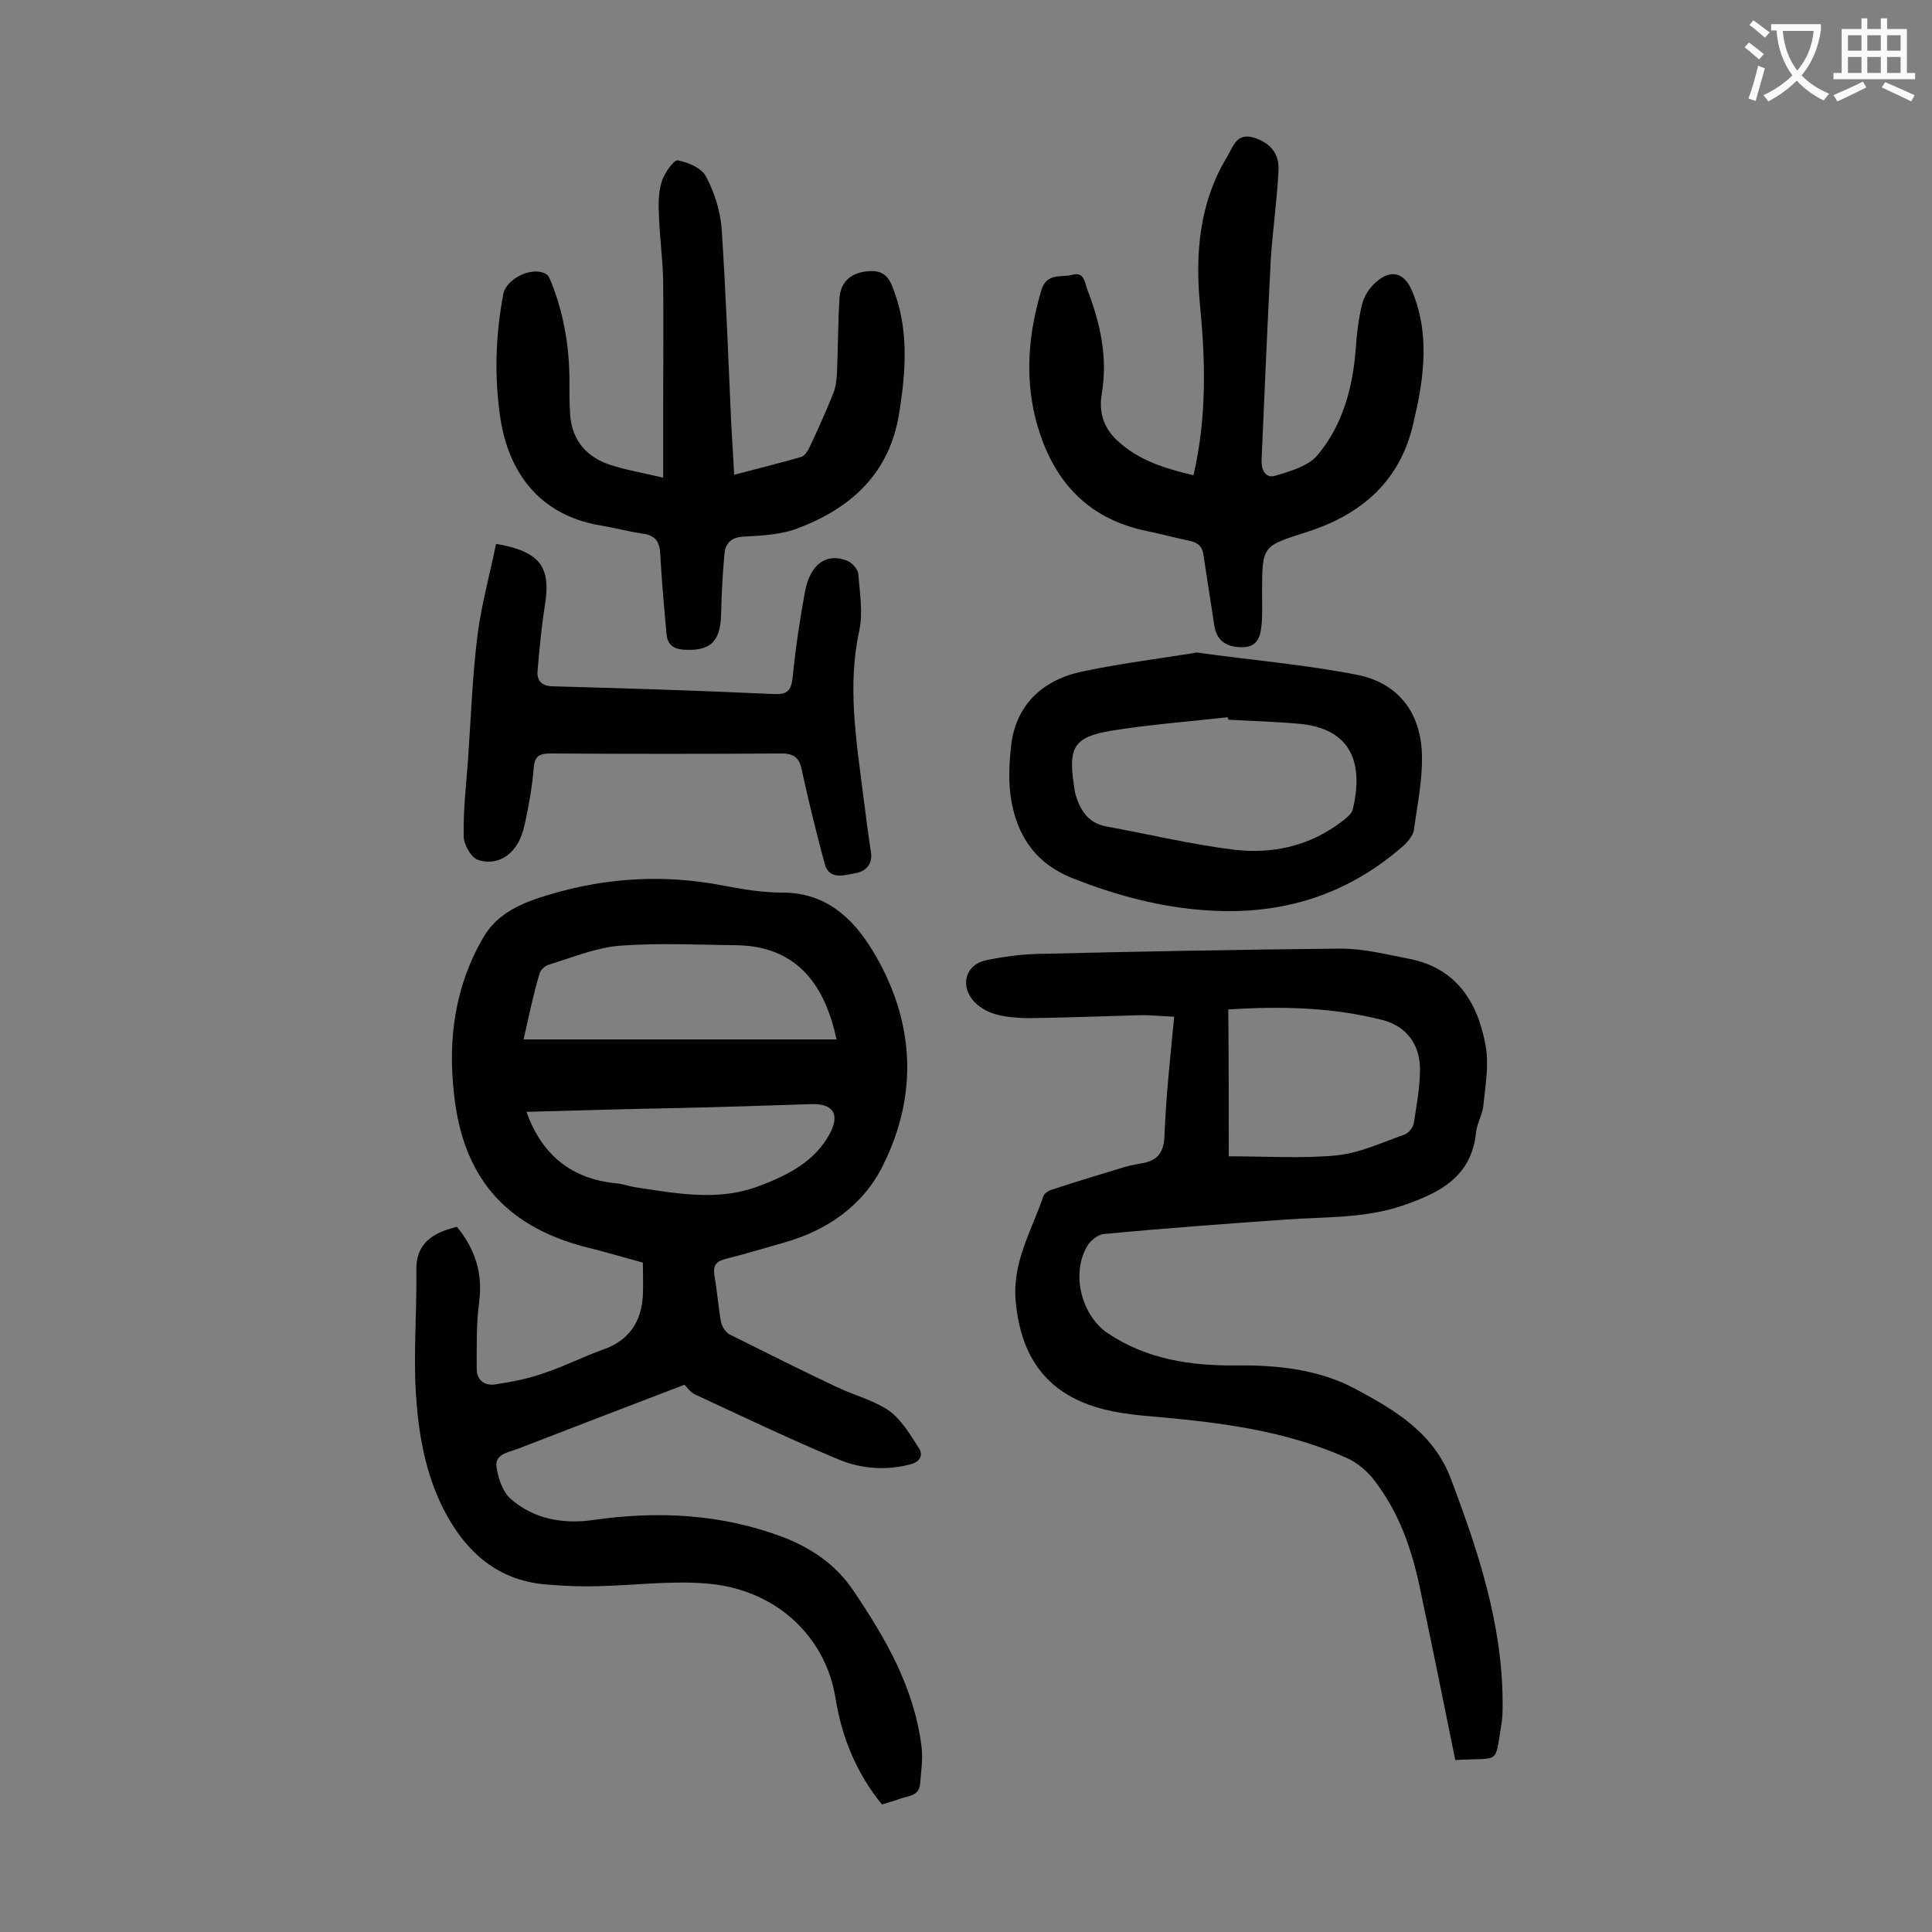 <svg enable-background="new 0 0 400 400" viewBox="0 0 400 400" xmlns="http://www.w3.org/2000/svg"><rect x="0" y="0" width="400" height="400" fill="#808080" stroke="none"/><g fill="#000001"><path d="m94.6 254c3.7 4.5 5.4 9.5 4.6 15.6-.6 4.5-.5 9.2-.5 13.8 0 2.5 1.8 3.6 4 3.2 3.2-.5 6.5-1.1 9.6-2.2 4.3-1.4 8.4-3.5 12.6-5 5.4-1.9 7.9-5.8 8.2-11.2.1-2.2 0-4.4 0-6.8-4.1-1.1-8.1-2.3-12.2-3.3-16.5-4.4-25.1-14.6-26.9-31.6-1.3-11.4.2-22.3 6-32.3 3-5.3 8.4-7.4 13.8-9 11.7-3.5 23.6-4.2 35.7-1.9 4.1.8 8.3 1.5 12.5 1.5 8.9 0 14.5 5.2 18.6 11.9 8.7 14.3 9.7 29.6 2.2 44.6-4.1 8.3-11.6 13.5-20.6 16-3.9 1.1-7.8 2.3-11.8 3.3-2 .5-2.8 1.2-2.5 3.4.6 3.3.8 6.6 1.4 9.8.2.9 1 2.1 1.8 2.5 7.4 3.7 14.8 7.4 22.2 10.9 3.6 1.7 7.6 2.7 10.8 4.9 2.6 1.9 4.4 5 6.2 7.8.9 1.5.1 2.8-1.9 3.3-5 1.3-10.1.9-14.7-1-10.1-4.2-19.9-8.9-29.8-13.5-1.1-.5-1.9-1.8-2.2-2-11.8 4.5-23.2 8.9-34.6 13.3-1.9.7-4.7 1.1-4.3 3.7.3 2.3 1.3 5.2 2.9 6.6 4.8 4.2 10.8 5.3 17.1 4.4 13.3-1.9 26.4-1.3 39.2 3.5 6 2.3 11 5.7 14.6 11 6.7 9.9 12.7 20.2 14.2 32.5.3 2.5-.1 5.1-.3 7.6-.2 2.7-2.7 2.5-4.4 3.2-1.1.4-2.3.7-3.5 1.1-5.3-6.5-8.3-13.9-9.6-21.9-2-12.9-12.5-23-27.4-23.9-7.1-.5-14.3.4-21.5.6-3.4.1-6.9 0-10.3-.3-10.6-.6-17.4-6.7-22-15.7-3.8-7.5-5.2-15.8-5.7-24-.5-8.3.2-16.7.1-25.1-.2-6 3.5-8.1 8.4-9.3zm13.8-38.8h64.8c-.3-1.1-.4-1.9-.7-2.8-.2-.8-.5-1.7-.8-2.5-3.2-9.1-9.5-14.1-19.3-14.2-8-.1-16.1-.5-24.1.1-4.9.4-9.7 2.4-14.6 3.9-.8.2-1.8 1.1-2 1.9-1.3 4.3-2.2 8.8-3.3 13.6zm.6 15c3.2 9 9.4 13.9 18.6 14.8 1.3.1 2.6.6 3.9.8 8.6 1.3 17.3 3 25.8-.3 5.8-2.2 11.4-5 14.5-10.8 2.2-4.1.6-6.3-4-6.1-9 .3-18.1.6-27.1.8-10.6.2-21.2.5-31.7.8z"/><path d="m301.3 364.4c-2.4-11.9-4.8-23.7-7.3-35.5-1.7-8.2-4.4-16-9.7-22.7-1.4-1.8-3.5-3.5-5.6-4.4-11.2-5-23.2-6.9-35.4-8.1-4.9-.5-10-.7-14.7-1.9-11.5-2.9-17.2-10.4-18.3-22.3-.8-8.1 3.3-14.7 5.7-21.8.2-.7 1.3-1.3 2.1-1.5 4.9-1.6 9.8-3.1 14.8-4.6 1.1-.3 2.1-.5 3.2-.7 3.4-.5 4.9-2.1 5-5.9.3-8 1.2-16.1 2-24.5-2.7-.1-5.1-.4-7.5-.3-7.5.2-15 .5-22.5.6-2.2 0-4.5-.2-6.6-.7-1.6-.4-3.4-1.3-4.6-2.5-3.3-3.3-2.1-7.9 2.3-8.8 3.4-.7 7-1.2 10.5-1.3 21-.5 42-.9 62.9-1.1 4.7 0 9.4 1.2 14.1 2.1 9.9 1.9 14.3 9.1 15.9 18.1.7 4-.1 8.3-.5 12.4-.2 1.8-1.3 3.6-1.5 5.4-.9 9.3-7.6 12.6-15.2 15.2-7.9 2.7-16.1 2.3-24.3 2.9-12.6.9-25.1 1.8-37.6 3-1.2.1-2.8 1.4-3.4 2.5-3.4 5.7-1.2 14.3 4.2 18 8.2 5.5 17.3 6.8 26.9 6.7 8.5-.1 17.1.9 24.5 4.9 8 4.3 16.1 9 19.7 18.6 5.7 15.1 10.7 30.2 10.7 46.5 0 1.3 0 2.7-.2 4-1.5 9-.1 7.1-9.6 7.7zm-46.9-125c7.9 0 15.2.5 22.4-.2 4.8-.5 9.4-2.7 14-4.3.8-.3 1.8-1.5 1.9-2.3.6-3.8 1.3-7.6 1.3-11.4-.1-5-2.8-8.7-7.7-10-10.5-2.7-21.3-2.9-32-2.2.1 10 .1 19.9.1 30.4z"/><path d="m137.3 98.9c0-5.2 0-9.6 0-14 0-9 .1-17.9 0-26.9-.1-4.7-.8-9.5-.9-14.2-.1-2.2 0-4.5.7-6.5.6-1.6 2.4-4.2 3.2-4.1 2.2.4 5 1.6 5.9 3.4 1.7 3.2 2.9 7 3.2 10.6.9 13.6 1.4 27.2 2 40.7.2 3.3.4 6.6.6 10.4 4.9-1.3 9.4-2.4 13.9-3.7.7-.2 1.4-1.3 1.8-2.2 1.7-3.6 3.3-7.2 4.8-10.9.6-1.4.7-3 .8-4.5.2-5.1.2-10.2.5-15.2.2-3.3 2.2-5.2 5.5-5.6 2.5-.3 4.3.2 5.4 3 3.5 8.6 2.9 17.3 1.5 26.1-1.9 12.6-9.9 19.9-21.1 24.1-3.4 1.3-7.3 1.5-11.1 1.7-2.5.1-3.8 1.3-4 3.5-.4 4.2-.6 8.3-.7 12.5-.1 5.8-2.3 7.8-7.9 7.4-2.2-.2-3.2-1.2-3.4-3.2-.5-5.5-1-11-1.3-16.5-.1-2.4-.8-3.9-3.5-4.3-2.9-.4-5.8-1.2-8.8-1.7-13.3-2.2-19.2-11.7-20.8-22.2-1.3-8.6-1-17.2.6-25.7.6-3.2 5.9-5.8 8.8-4.2.6.3.9 1.2 1.2 1.9 2.7 6.9 3.8 14 3.7 21.4 0 1.7 0 3.3.1 5 .1 5.5 2.9 9.3 7.9 11.1 3.5 1.2 7.3 1.8 11.4 2.8z"/><path d="m247.1 98.4c2.7-11.7 2.5-23.1 1.4-34.6-1.1-11-.3-21.7 5.6-31.4 1.2-2 1.9-5 5.5-3.9 3.2 1 5.3 3.1 5.1 6.8-.3 6.2-1.2 12.3-1.6 18.4-.7 13.8-1.3 27.6-1.9 41.4-.1 2.2.8 4 2.8 3.4 3.1-.9 6.9-2 8.8-4.3 5.2-6.2 7.3-14 7.9-22.1.2-3.1.6-6.2 1.3-9.1.4-1.7 1.6-3.5 2.9-4.6 3-2.7 5.8-2 7.4 1.7 3.2 7.5 2.8 15.3 1.3 23.1-.3 1.5-.7 3-1 4.5-2.7 11.9-10.7 18.8-21.9 22.4-9.3 3-9.4 2.7-9.4 12.6 0 2.2.1 4.4-.1 6.6-.2 2.4-.8 4.7-4 4.7-3.4 0-5.3-1.4-5.8-4.5-.7-4.8-1.5-9.6-2.2-14.4-.2-1.8-1-2.7-2.8-3.1-2.9-.6-5.8-1.4-8.7-2-13.2-2.6-20.3-11.3-23.4-23.7-2.1-8.8-1.3-17.5 1.3-26.2 1.1-3.7 4.1-2.6 6.4-3.2 2.5-.7 2.6 1.6 3.1 3 2.7 7 4.3 14.1 3 21.7-.6 3.6.3 6.8 3 9.4 4.6 4.4 10.2 6 16 7.4z"/><path d="m247.8 135.1c11.5 1.6 22.4 2.5 33.1 4.6 8.7 1.7 13.4 8 13.5 16.9.1 5.1-1 10.3-1.7 15.4-.2 1-1.1 2.1-1.9 2.9-11.6 10.3-25.2 14.6-40.6 13.6-9.8-.6-19.1-3.1-28.2-6.7-7.3-2.9-11.1-8.3-12.5-15.4-.8-4-.6-8.4-.1-12.5 1.1-8 6.4-12.9 13.9-14.7 8.2-1.8 16.6-2.8 24.5-4.1zm6.5 13.9c0-.2-.1-.4-.1-.5-8.1.9-16.2 1.5-24.2 2.8-7.6 1.3-8.8 3.4-7.7 11 .1.8.2 1.5.4 2.3 1 3.2 2.6 5.8 6.3 6.5 8.8 1.6 17.5 3.7 26.3 4.8 8.1 1 15.8-.7 22.5-5.8.9-.7 2.1-1.6 2.3-2.6 1.9-8 .8-16.3-10.6-17.6-5.1-.5-10.2-.6-15.2-.9z"/><path d="m102.7 112.6c9.3 1.6 11.4 4.9 10.1 12.8-.7 4.4-1.1 8.9-1.5 13.4-.2 2.2.9 3.3 3.3 3.3 15.2.4 30.5.9 45.7 1.6 2.7.1 3.5-.7 3.8-3.4.6-6 1.5-12.1 2.6-18 1.1-5.6 4.5-7.9 8.7-6.2 1 .4 2.2 1.7 2.3 2.7.3 3.9 1 8.1.2 11.8-2.5 11.4-.6 22.7.8 33.9.5 3.9 1 7.9 1.6 11.8.5 2.7-1.2 4.2-3.3 4.5-2.2.4-5.4 1.5-6.3-2.1-1.7-6.4-3.3-12.8-4.7-19.3-.5-2.5-1.6-3.4-4.2-3.4-15.9.1-31.8.1-47.8 0-2.3 0-3.3.5-3.5 3-.3 3.8-1 7.7-1.8 11.4-.4 1.8-1 3.7-2.1 5.1-1.9 2.6-4.9 3.5-7.7 2.5-1.4-.5-2.9-3.2-2.9-4.9-.1-5.3.5-10.5.9-15.8.6-8.7.9-17.4 2-26.1.8-6.1 2.5-12.2 3.8-18.6z"/></g><path d="m362.1 8.8c1.1.8 2.1 1.6 3.1 2.4l-1 1.1c-1.3-1.1-2.3-2-3-2.5zm1.9 4.8c.5.2.9.4 1.4.5-.6 2.3-1.3 4.5-1.9 6.8l-1.5-.5c.8-2.1 1.4-4.3 2-6.8zm-1-9.4c1.3.9 2.4 1.8 3.4 2.5l-1 1.1c-1.4-1.2-2.4-2.1-3.2-2.6zm3.7 2.2v-1.4h10.3v1.2c-.5 3.6-1.8 6.8-4 9.4 1.5 1.6 3.4 2.8 5.7 3.8-.3.4-.7.8-1.1 1.4-2.3-1.1-4.1-2.5-5.6-4.1-1.6 1.6-3.6 3.1-5.9 4.3-.3-.5-.7-.9-1-1.3 2.4-1.1 4.4-2.5 6-4.1-1.9-2.5-3-5.6-3.3-9.3h-1.1zm8.8 0h-6.4c.3 3.3 1.3 6 3 8.2 2-2.3 3.1-5.1 3.4-8.2z" fill="#fafafb"/><path d="m385.3 3.8h1.3v2.2h2.8v-2.2h1.3v2.2h4.1v9.1h1.7v1.3h-16.9v-1.3h1.7v-9.1h4.1v-2.2zm.4 13.1.7 1.2c-1.8.9-3.8 1.9-6 2.9-.2-.4-.5-.8-.8-1.3 2.3-1 4.3-1.9 6.1-2.8zm-3.1-6.4h2.8v-3.2h-2.8zm0 4.6h2.8v-3.3h-2.8zm4-4.6h2.8v-3.2h-2.8zm0 4.6h2.8v-3.3h-2.8zm3.7 1.9c2.1.9 4.1 1.8 6.1 2.7l-.7 1.3c-2.2-1.1-4.2-2-6.1-2.9zm3.2-9.7h-2.8v3.2h2.8zm-2.8 7.8h2.8v-3.3h-2.8z" fill="#fafafb"/></svg>